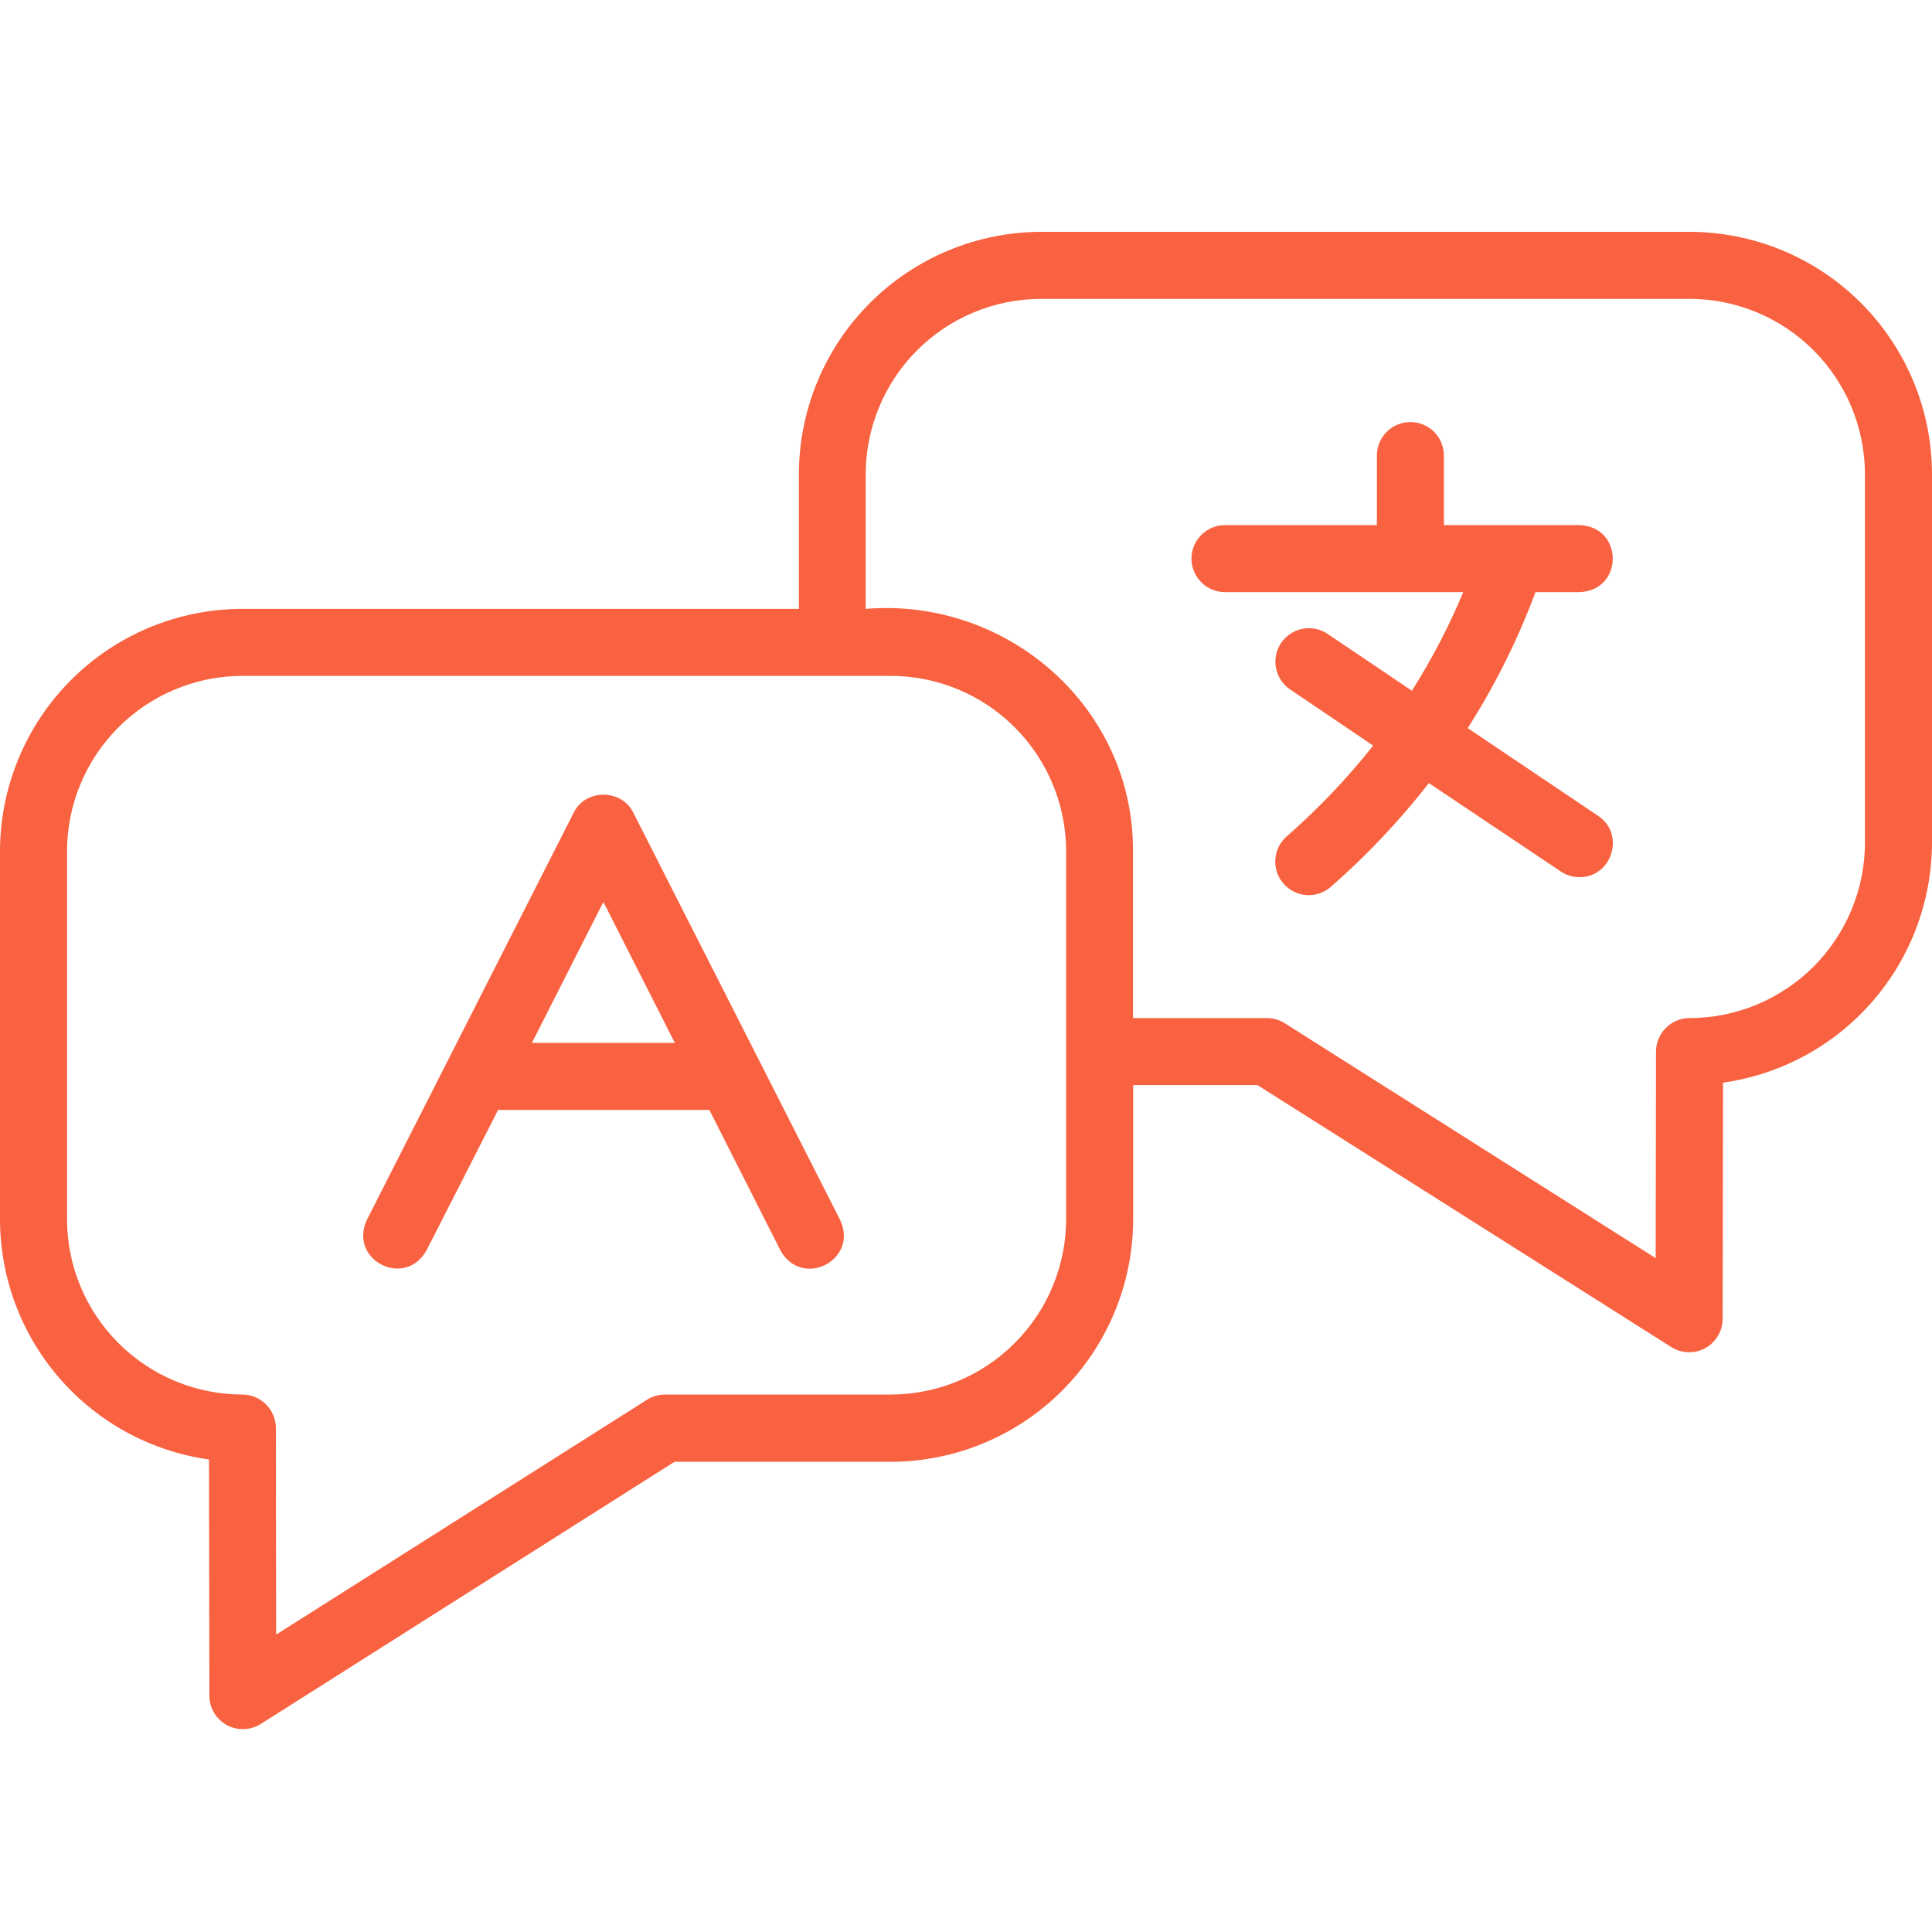 <?xml version="1.0" encoding="UTF-8"?>
<svg xmlns="http://www.w3.org/2000/svg" width="48" height="48" viewBox="0 0 48 48" fill="none">
  <path fill-rule="evenodd" clip-rule="evenodd" d="M25.872 5.76H41.975C43.574 5.761 45.106 6.397 46.235 7.527C47.365 8.657 48 10.19 48 11.788V20.931C47.998 22.384 47.472 23.788 46.518 24.884C45.564 25.98 44.247 26.695 42.808 26.898L42.799 32.766C42.799 32.915 42.758 33.061 42.682 33.189C42.606 33.317 42.498 33.422 42.367 33.494C42.237 33.565 42.09 33.601 41.941 33.596C41.792 33.591 41.647 33.547 41.522 33.467L31.241 26.959H28.153V30.294C28.151 31.891 27.516 33.422 26.387 34.552C25.258 35.681 23.726 36.316 22.129 36.318H16.758L6.48 42.831C6.354 42.91 6.209 42.955 6.06 42.96C5.911 42.965 5.764 42.929 5.633 42.858C5.503 42.786 5.394 42.681 5.318 42.553C5.242 42.424 5.202 42.278 5.202 42.129L5.192 36.261C3.753 36.058 2.436 35.343 1.482 34.247C0.528 33.151 0.002 31.747 0 30.294V21.151C0.002 19.554 0.637 18.023 1.766 16.893C2.895 15.764 4.426 15.129 6.023 15.127H19.848V11.783C19.85 10.186 20.485 8.655 21.615 7.526C22.744 6.397 24.275 5.762 25.872 5.76ZM25.21 33.369C26.027 32.552 26.487 31.444 26.488 30.289V21.151C26.487 19.995 26.027 18.887 25.21 18.07C24.393 17.253 23.285 16.793 22.129 16.792H6.023C4.868 16.793 3.76 17.253 2.943 18.07C2.126 18.887 1.666 19.995 1.665 21.151V30.294C1.667 31.448 2.127 32.555 2.944 33.37C3.76 34.186 4.867 34.645 6.021 34.647C6.242 34.647 6.453 34.735 6.609 34.891C6.766 35.047 6.853 35.258 6.854 35.478L6.861 40.611L16.074 34.777C16.206 34.693 16.36 34.648 16.518 34.647H22.129C23.285 34.646 24.393 34.187 25.21 33.369ZM46.004 22.596C46.223 22.066 46.335 21.498 46.334 20.925V11.783C46.333 10.628 45.873 9.52 45.056 8.703C44.239 7.885 43.131 7.426 41.975 7.425H25.872C24.715 7.425 23.605 7.884 22.786 8.702C21.968 9.521 21.508 10.63 21.508 11.788V15.127C25.033 14.84 28.168 17.574 28.149 21.151V25.294H31.479C31.636 25.294 31.79 25.34 31.923 25.424L41.135 31.258L41.143 26.125C41.144 25.905 41.231 25.694 41.388 25.538C41.544 25.382 41.755 25.294 41.975 25.294C42.548 25.294 43.116 25.18 43.645 24.96C44.174 24.74 44.655 24.418 45.06 24.013C45.464 23.607 45.785 23.125 46.004 22.596ZM39.707 20.271L36.465 18.09C37.144 17.026 37.709 15.894 38.149 14.711H39.242C40.344 14.673 40.344 13.084 39.242 13.046H35.873V11.318C35.873 11.097 35.785 10.886 35.629 10.729C35.473 10.573 35.261 10.486 35.041 10.486C34.82 10.486 34.608 10.573 34.452 10.729C34.296 10.886 34.208 11.097 34.208 11.318V13.046H30.434C30.214 13.046 30.002 13.134 29.846 13.29C29.69 13.446 29.602 13.658 29.602 13.879C29.602 14.099 29.69 14.311 29.846 14.467C30.002 14.623 30.214 14.711 30.434 14.711H36.354C35.999 15.562 35.572 16.382 35.078 17.161L32.984 15.749C32.801 15.626 32.576 15.58 32.359 15.623C32.143 15.665 31.952 15.792 31.828 15.975C31.705 16.159 31.66 16.383 31.702 16.6C31.745 16.817 31.872 17.008 32.055 17.131L34.115 18.524C33.47 19.34 32.751 20.095 31.967 20.78C31.801 20.926 31.7 21.131 31.685 21.352C31.67 21.572 31.744 21.789 31.89 21.955C32.035 22.122 32.241 22.223 32.461 22.238C32.682 22.252 32.899 22.179 33.065 22.033C33.957 21.253 34.772 20.39 35.501 19.456L38.776 21.651C38.913 21.744 39.075 21.794 39.24 21.793C40.048 21.8 40.388 20.727 39.707 20.271ZM15.736 20.194C15.448 19.596 14.54 19.593 14.252 20.194L9.115 30.307C8.65 31.306 10.064 32.028 10.599 31.061L12.375 27.576H17.624L19.389 31.065C19.925 32.032 21.339 31.307 20.874 30.312L15.736 20.194ZM13.215 25.911L14.991 22.409L16.767 25.911H13.215Z" fill="#F96240"></path>
</svg>
